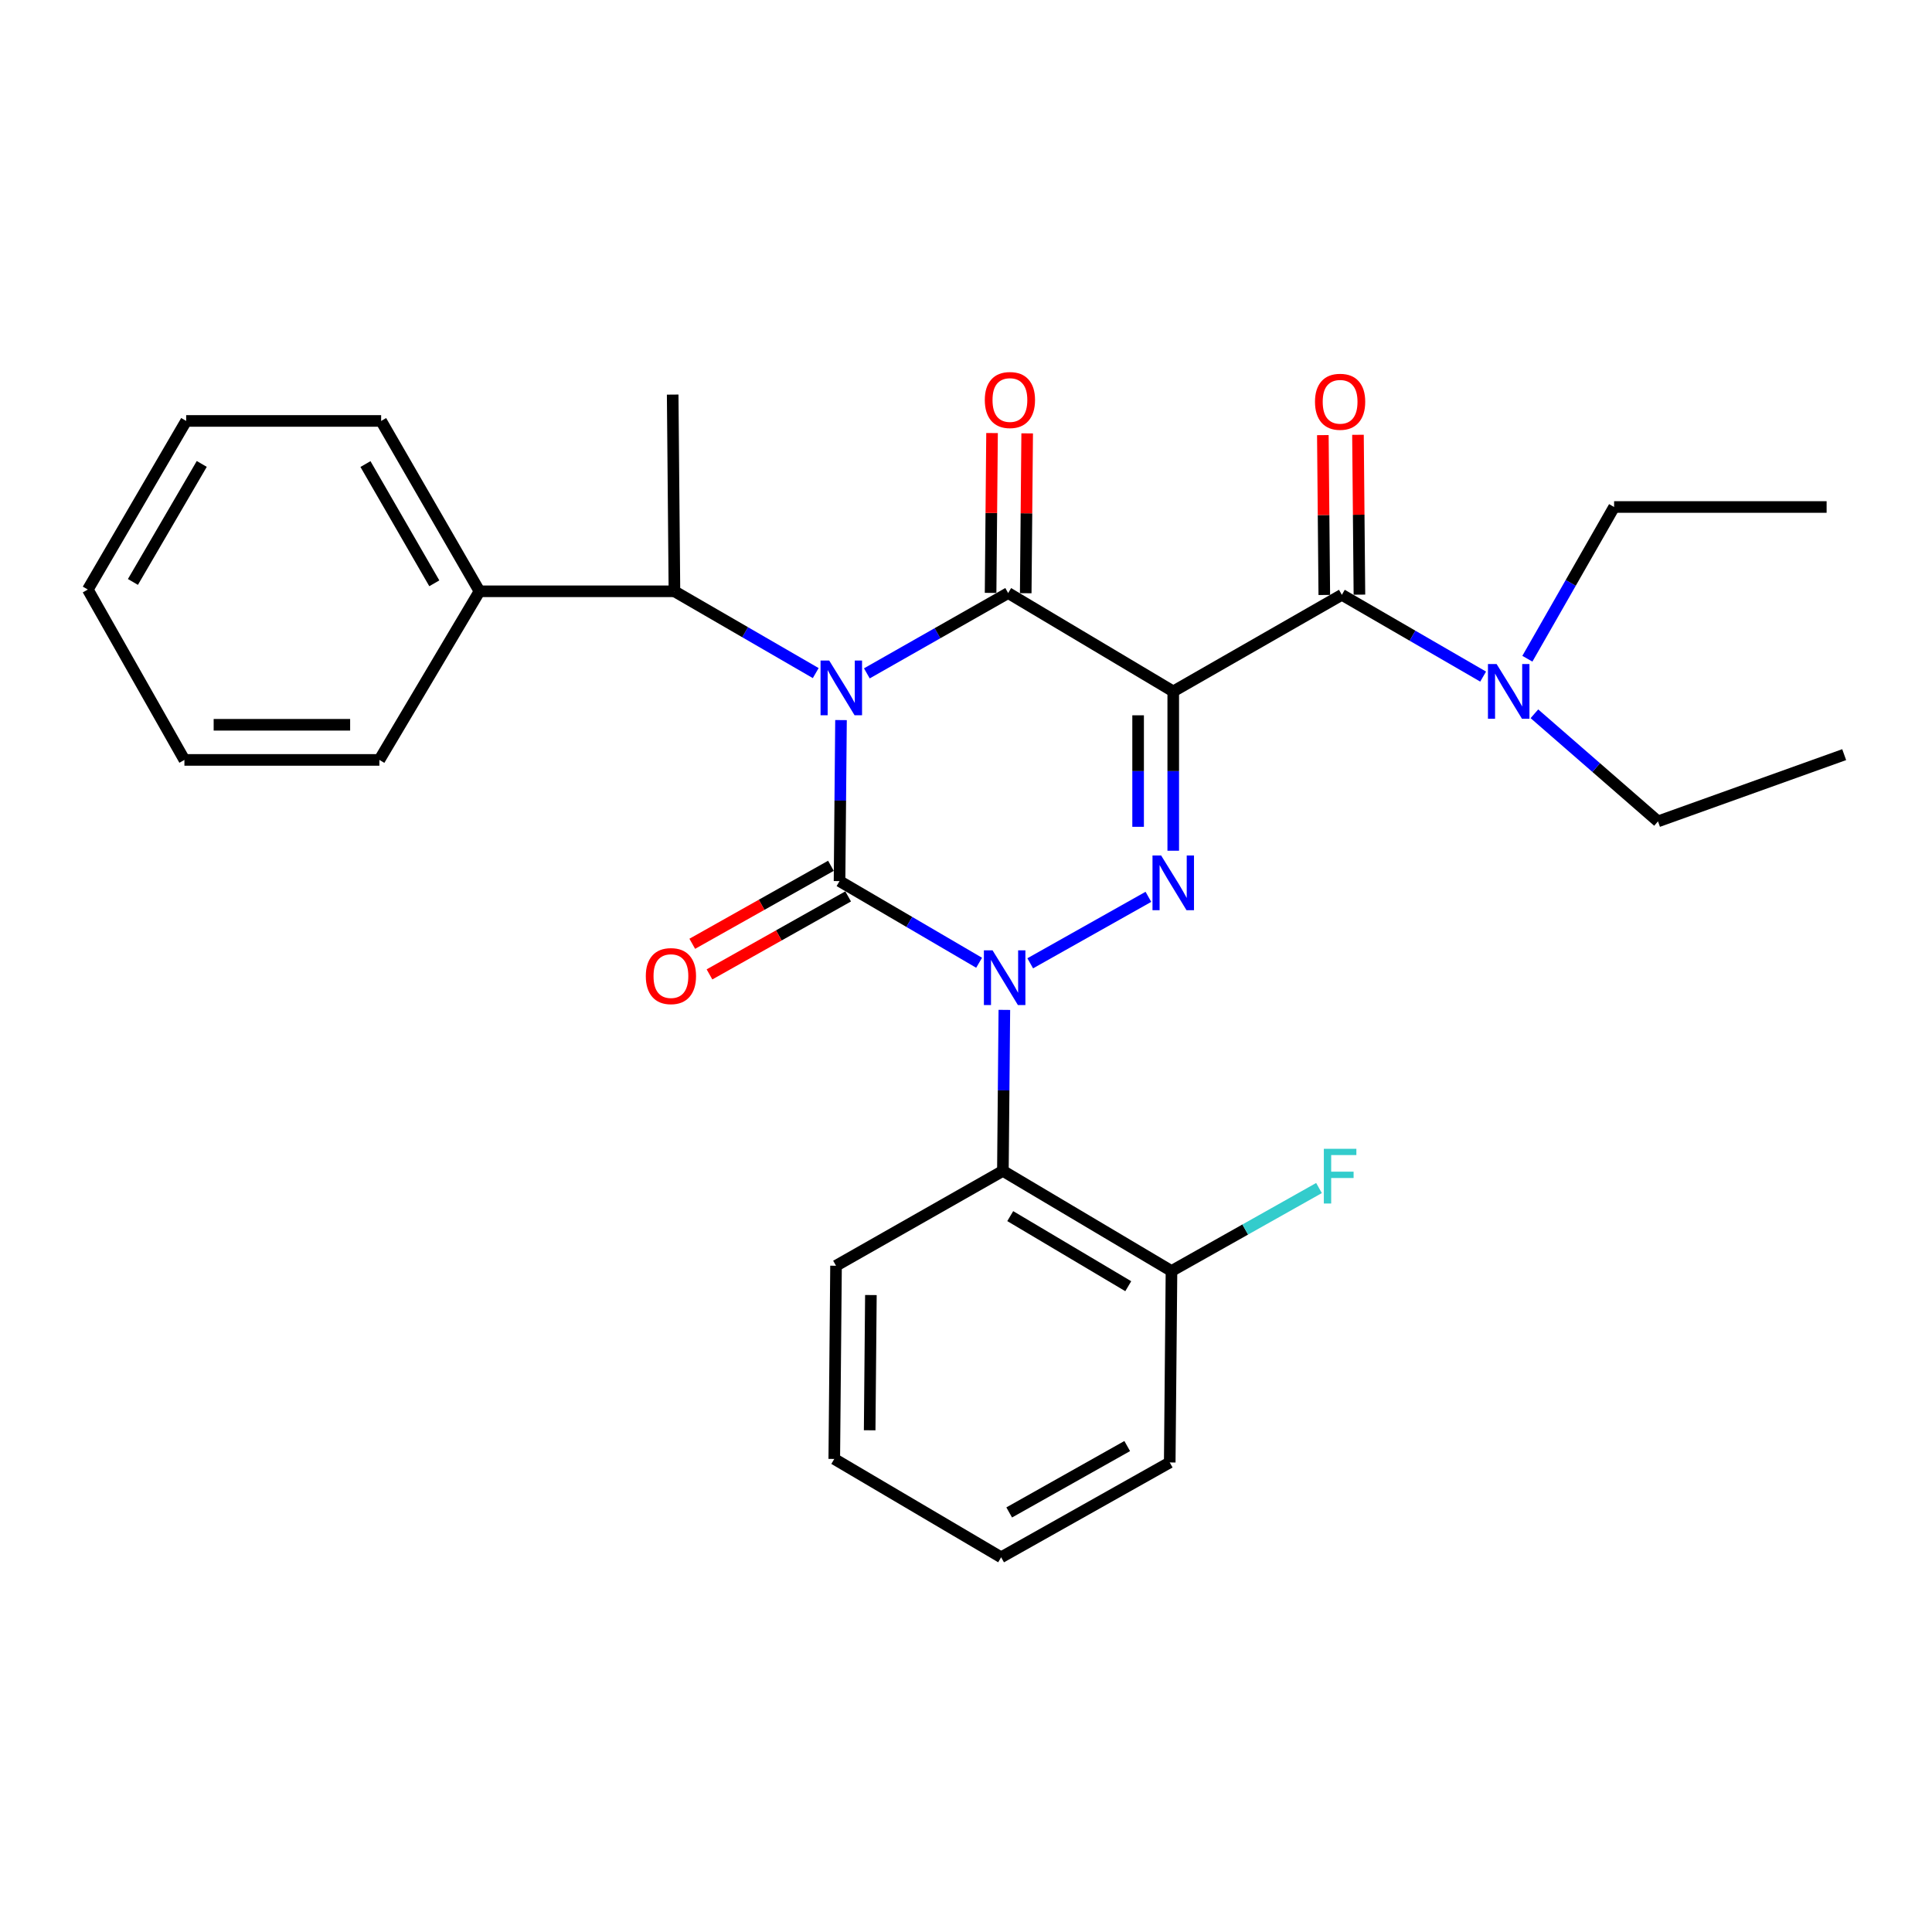 <?xml version='1.0' encoding='iso-8859-1'?>
<svg version='1.1' baseProfile='full'
              xmlns='http://www.w3.org/2000/svg'
                      xmlns:rdkit='http://www.rdkit.org/xml'
                      xmlns:xlink='http://www.w3.org/1999/xlink'
                  xml:space='preserve'
width='1000px' height='1000px' viewBox='0 0 1000 1000'>
<!-- END OF HEADER -->
<rect style='opacity:1.0;fill:#FFFFFF;stroke:none' width='1000' height='1000' x='0' y='0'> </rect>
<path class='bond-0' d='M 435.303,372.712 L 434.924,414.384' style='fill:none;fill-rule:evenodd;stroke:#0000FF;stroke-width:6px;stroke-linecap:butt;stroke-linejoin:miter;stroke-opacity:1' />
<path class='bond-0' d='M 434.924,414.384 L 434.545,456.057' style='fill:none;fill-rule:evenodd;stroke:#000000;stroke-width:6px;stroke-linecap:butt;stroke-linejoin:miter;stroke-opacity:1' />
<path class='bond-1' d='M 448.678,348.535 L 485.25,327.749' style='fill:none;fill-rule:evenodd;stroke:#0000FF;stroke-width:6px;stroke-linecap:butt;stroke-linejoin:miter;stroke-opacity:1' />
<path class='bond-1' d='M 485.25,327.749 L 521.822,306.963' style='fill:none;fill-rule:evenodd;stroke:#000000;stroke-width:6px;stroke-linecap:butt;stroke-linejoin:miter;stroke-opacity:1' />
<path class='bond-2' d='M 422.22,348.39 L 385.654,327.222' style='fill:none;fill-rule:evenodd;stroke:#0000FF;stroke-width:6px;stroke-linecap:butt;stroke-linejoin:miter;stroke-opacity:1' />
<path class='bond-2' d='M 385.654,327.222 L 349.088,306.054' style='fill:none;fill-rule:evenodd;stroke:#000000;stroke-width:6px;stroke-linecap:butt;stroke-linejoin:miter;stroke-opacity:1' />
<path class='bond-3' d='M 434.545,456.057 L 470.667,477.19' style='fill:none;fill-rule:evenodd;stroke:#000000;stroke-width:6px;stroke-linecap:butt;stroke-linejoin:miter;stroke-opacity:1' />
<path class='bond-3' d='M 470.667,477.19 L 506.788,498.323' style='fill:none;fill-rule:evenodd;stroke:#0000FF;stroke-width:6px;stroke-linecap:butt;stroke-linejoin:miter;stroke-opacity:1' />
<path class='bond-4' d='M 430.088,448.132 L 394.202,468.316' style='fill:none;fill-rule:evenodd;stroke:#000000;stroke-width:6px;stroke-linecap:butt;stroke-linejoin:miter;stroke-opacity:1' />
<path class='bond-4' d='M 394.202,468.316 L 358.315,488.501' style='fill:none;fill-rule:evenodd;stroke:#FF0000;stroke-width:6px;stroke-linecap:butt;stroke-linejoin:miter;stroke-opacity:1' />
<path class='bond-4' d='M 439.003,463.982 L 403.116,484.166' style='fill:none;fill-rule:evenodd;stroke:#000000;stroke-width:6px;stroke-linecap:butt;stroke-linejoin:miter;stroke-opacity:1' />
<path class='bond-4' d='M 403.116,484.166 L 367.23,504.35' style='fill:none;fill-rule:evenodd;stroke:#FF0000;stroke-width:6px;stroke-linecap:butt;stroke-linejoin:miter;stroke-opacity:1' />
<path class='bond-5' d='M 519.852,522.714 L 519.473,564.382' style='fill:none;fill-rule:evenodd;stroke:#0000FF;stroke-width:6px;stroke-linecap:butt;stroke-linejoin:miter;stroke-opacity:1' />
<path class='bond-5' d='M 519.473,564.382 L 519.094,606.05' style='fill:none;fill-rule:evenodd;stroke:#000000;stroke-width:6px;stroke-linecap:butt;stroke-linejoin:miter;stroke-opacity:1' />
<path class='bond-6' d='M 533.246,498.605 L 594.406,464.202' style='fill:none;fill-rule:evenodd;stroke:#0000FF;stroke-width:6px;stroke-linecap:butt;stroke-linejoin:miter;stroke-opacity:1' />
<path class='bond-7' d='M 607.269,440.329 L 607.269,399.099' style='fill:none;fill-rule:evenodd;stroke:#0000FF;stroke-width:6px;stroke-linecap:butt;stroke-linejoin:miter;stroke-opacity:1' />
<path class='bond-7' d='M 607.269,399.099 L 607.269,357.87' style='fill:none;fill-rule:evenodd;stroke:#000000;stroke-width:6px;stroke-linecap:butt;stroke-linejoin:miter;stroke-opacity:1' />
<path class='bond-7' d='M 589.085,427.96 L 589.085,399.099' style='fill:none;fill-rule:evenodd;stroke:#0000FF;stroke-width:6px;stroke-linecap:butt;stroke-linejoin:miter;stroke-opacity:1' />
<path class='bond-7' d='M 589.085,399.099 L 589.085,370.239' style='fill:none;fill-rule:evenodd;stroke:#000000;stroke-width:6px;stroke-linecap:butt;stroke-linejoin:miter;stroke-opacity:1' />
<path class='bond-8' d='M 607.269,357.87 L 694.545,307.872' style='fill:none;fill-rule:evenodd;stroke:#000000;stroke-width:6px;stroke-linecap:butt;stroke-linejoin:miter;stroke-opacity:1' />
<path class='bond-9' d='M 607.269,357.87 L 521.822,306.963' style='fill:none;fill-rule:evenodd;stroke:#000000;stroke-width:6px;stroke-linecap:butt;stroke-linejoin:miter;stroke-opacity:1' />
<path class='bond-10' d='M 530.914,307.046 L 531.29,265.678' style='fill:none;fill-rule:evenodd;stroke:#000000;stroke-width:6px;stroke-linecap:butt;stroke-linejoin:miter;stroke-opacity:1' />
<path class='bond-10' d='M 531.29,265.678 L 531.666,224.31' style='fill:none;fill-rule:evenodd;stroke:#FF0000;stroke-width:6px;stroke-linecap:butt;stroke-linejoin:miter;stroke-opacity:1' />
<path class='bond-10' d='M 512.73,306.88 L 513.106,265.513' style='fill:none;fill-rule:evenodd;stroke:#000000;stroke-width:6px;stroke-linecap:butt;stroke-linejoin:miter;stroke-opacity:1' />
<path class='bond-10' d='M 513.106,265.513 L 513.482,224.145' style='fill:none;fill-rule:evenodd;stroke:#FF0000;stroke-width:6px;stroke-linecap:butt;stroke-linejoin:miter;stroke-opacity:1' />
<path class='bond-11' d='M 858.177,425.143 L 826.19,397.296' style='fill:none;fill-rule:evenodd;stroke:#000000;stroke-width:6px;stroke-linecap:butt;stroke-linejoin:miter;stroke-opacity:1' />
<path class='bond-11' d='M 826.19,397.296 L 794.204,369.45' style='fill:none;fill-rule:evenodd;stroke:#0000FF;stroke-width:6px;stroke-linecap:butt;stroke-linejoin:miter;stroke-opacity:1' />
<path class='bond-12' d='M 858.177,425.143 L 954.545,390.602' style='fill:none;fill-rule:evenodd;stroke:#000000;stroke-width:6px;stroke-linecap:butt;stroke-linejoin:miter;stroke-opacity:1' />
<path class='bond-13' d='M 703.637,307.789 L 703.261,266.422' style='fill:none;fill-rule:evenodd;stroke:#000000;stroke-width:6px;stroke-linecap:butt;stroke-linejoin:miter;stroke-opacity:1' />
<path class='bond-13' d='M 703.261,266.422 L 702.885,225.054' style='fill:none;fill-rule:evenodd;stroke:#FF0000;stroke-width:6px;stroke-linecap:butt;stroke-linejoin:miter;stroke-opacity:1' />
<path class='bond-13' d='M 685.453,307.955 L 685.077,266.587' style='fill:none;fill-rule:evenodd;stroke:#000000;stroke-width:6px;stroke-linecap:butt;stroke-linejoin:miter;stroke-opacity:1' />
<path class='bond-13' d='M 685.077,266.587 L 684.701,225.219' style='fill:none;fill-rule:evenodd;stroke:#FF0000;stroke-width:6px;stroke-linecap:butt;stroke-linejoin:miter;stroke-opacity:1' />
<path class='bond-14' d='M 694.545,307.872 L 731.107,329.04' style='fill:none;fill-rule:evenodd;stroke:#000000;stroke-width:6px;stroke-linecap:butt;stroke-linejoin:miter;stroke-opacity:1' />
<path class='bond-14' d='M 731.107,329.04 L 767.668,350.207' style='fill:none;fill-rule:evenodd;stroke:#0000FF;stroke-width:6px;stroke-linecap:butt;stroke-linejoin:miter;stroke-opacity:1' />
<path class='bond-15' d='M 790.566,340.961 L 813.011,301.691' style='fill:none;fill-rule:evenodd;stroke:#0000FF;stroke-width:6px;stroke-linecap:butt;stroke-linejoin:miter;stroke-opacity:1' />
<path class='bond-15' d='M 813.011,301.691 L 835.456,262.421' style='fill:none;fill-rule:evenodd;stroke:#000000;stroke-width:6px;stroke-linecap:butt;stroke-linejoin:miter;stroke-opacity:1' />
<path class='bond-16' d='M 835.456,262.421 L 945.453,262.421' style='fill:none;fill-rule:evenodd;stroke:#000000;stroke-width:6px;stroke-linecap:butt;stroke-linejoin:miter;stroke-opacity:1' />
<path class='bond-17' d='M 96.362,217.878 L 45.455,305.144' style='fill:none;fill-rule:evenodd;stroke:#000000;stroke-width:6px;stroke-linecap:butt;stroke-linejoin:miter;stroke-opacity:1' />
<path class='bond-17' d='M 104.433,240.131 L 68.798,301.217' style='fill:none;fill-rule:evenodd;stroke:#000000;stroke-width:6px;stroke-linecap:butt;stroke-linejoin:miter;stroke-opacity:1' />
<path class='bond-18' d='M 96.362,217.878 L 197.276,217.878' style='fill:none;fill-rule:evenodd;stroke:#000000;stroke-width:6px;stroke-linecap:butt;stroke-linejoin:miter;stroke-opacity:1' />
<path class='bond-19' d='M 349.088,306.054 L 248.183,306.054' style='fill:none;fill-rule:evenodd;stroke:#000000;stroke-width:6px;stroke-linecap:butt;stroke-linejoin:miter;stroke-opacity:1' />
<path class='bond-20' d='M 349.088,306.054 L 348.178,204.24' style='fill:none;fill-rule:evenodd;stroke:#000000;stroke-width:6px;stroke-linecap:butt;stroke-linejoin:miter;stroke-opacity:1' />
<path class='bond-21' d='M 45.455,305.144 L 95.452,393.33' style='fill:none;fill-rule:evenodd;stroke:#000000;stroke-width:6px;stroke-linecap:butt;stroke-linejoin:miter;stroke-opacity:1' />
<path class='bond-22' d='M 519.094,606.05 L 606.36,657.876' style='fill:none;fill-rule:evenodd;stroke:#000000;stroke-width:6px;stroke-linecap:butt;stroke-linejoin:miter;stroke-opacity:1' />
<path class='bond-22' d='M 522.898,629.459 L 583.985,665.737' style='fill:none;fill-rule:evenodd;stroke:#000000;stroke-width:6px;stroke-linecap:butt;stroke-linejoin:miter;stroke-opacity:1' />
<path class='bond-23' d='M 519.094,606.05 L 432.727,655.148' style='fill:none;fill-rule:evenodd;stroke:#000000;stroke-width:6px;stroke-linecap:butt;stroke-linejoin:miter;stroke-opacity:1' />
<path class='bond-24' d='M 606.36,657.876 L 644.536,636.399' style='fill:none;fill-rule:evenodd;stroke:#000000;stroke-width:6px;stroke-linecap:butt;stroke-linejoin:miter;stroke-opacity:1' />
<path class='bond-24' d='M 644.536,636.399 L 682.713,614.923' style='fill:none;fill-rule:evenodd;stroke:#33CCCC;stroke-width:6px;stroke-linecap:butt;stroke-linejoin:miter;stroke-opacity:1' />
<path class='bond-25' d='M 606.36,657.876 L 605.451,756.962' style='fill:none;fill-rule:evenodd;stroke:#000000;stroke-width:6px;stroke-linecap:butt;stroke-linejoin:miter;stroke-opacity:1' />
<path class='bond-26' d='M 432.727,655.148 L 431.818,755.144' style='fill:none;fill-rule:evenodd;stroke:#000000;stroke-width:6px;stroke-linecap:butt;stroke-linejoin:miter;stroke-opacity:1' />
<path class='bond-26' d='M 450.774,670.313 L 450.138,740.31' style='fill:none;fill-rule:evenodd;stroke:#000000;stroke-width:6px;stroke-linecap:butt;stroke-linejoin:miter;stroke-opacity:1' />
<path class='bond-27' d='M 605.451,756.962 L 518.185,806.051' style='fill:none;fill-rule:evenodd;stroke:#000000;stroke-width:6px;stroke-linecap:butt;stroke-linejoin:miter;stroke-opacity:1' />
<path class='bond-27' d='M 583.445,748.476 L 522.359,782.838' style='fill:none;fill-rule:evenodd;stroke:#000000;stroke-width:6px;stroke-linecap:butt;stroke-linejoin:miter;stroke-opacity:1' />
<path class='bond-28' d='M 431.818,755.144 L 518.185,806.051' style='fill:none;fill-rule:evenodd;stroke:#000000;stroke-width:6px;stroke-linecap:butt;stroke-linejoin:miter;stroke-opacity:1' />
<path class='bond-29' d='M 95.452,393.33 L 196.367,393.33' style='fill:none;fill-rule:evenodd;stroke:#000000;stroke-width:6px;stroke-linecap:butt;stroke-linejoin:miter;stroke-opacity:1' />
<path class='bond-29' d='M 110.589,375.145 L 181.23,375.145' style='fill:none;fill-rule:evenodd;stroke:#000000;stroke-width:6px;stroke-linecap:butt;stroke-linejoin:miter;stroke-opacity:1' />
<path class='bond-30' d='M 196.367,393.33 L 248.183,306.054' style='fill:none;fill-rule:evenodd;stroke:#000000;stroke-width:6px;stroke-linecap:butt;stroke-linejoin:miter;stroke-opacity:1' />
<path class='bond-31' d='M 248.183,306.054 L 197.276,217.878' style='fill:none;fill-rule:evenodd;stroke:#000000;stroke-width:6px;stroke-linecap:butt;stroke-linejoin:miter;stroke-opacity:1' />
<path class='bond-31' d='M 224.799,301.92 L 189.164,240.197' style='fill:none;fill-rule:evenodd;stroke:#000000;stroke-width:6px;stroke-linecap:butt;stroke-linejoin:miter;stroke-opacity:1' />
<path  class='atom-0' d='M 429.195 341.891
L 438.475 356.891
Q 439.395 358.371, 440.875 361.051
Q 442.355 363.731, 442.435 363.891
L 442.435 341.891
L 446.195 341.891
L 446.195 370.211
L 442.315 370.211
L 432.355 353.811
Q 431.195 351.891, 429.955 349.691
Q 428.755 347.491, 428.395 346.811
L 428.395 370.211
L 424.715 370.211
L 424.715 341.891
L 429.195 341.891
' fill='#0000FF'/>
<path  class='atom-2' d='M 513.743 491.894
L 523.023 506.894
Q 523.943 508.374, 525.423 511.054
Q 526.903 513.734, 526.983 513.894
L 526.983 491.894
L 530.743 491.894
L 530.743 520.214
L 526.863 520.214
L 516.903 503.814
Q 515.743 501.894, 514.503 499.694
Q 513.303 497.494, 512.943 496.814
L 512.943 520.214
L 509.263 520.214
L 509.263 491.894
L 513.743 491.894
' fill='#0000FF'/>
<path  class='atom-3' d='M 601.009 442.806
L 610.289 457.806
Q 611.209 459.286, 612.689 461.966
Q 614.169 464.646, 614.249 464.806
L 614.249 442.806
L 618.009 442.806
L 618.009 471.126
L 614.129 471.126
L 604.169 454.726
Q 603.009 452.806, 601.769 450.606
Q 600.569 448.406, 600.209 447.726
L 600.209 471.126
L 596.529 471.126
L 596.529 442.806
L 601.009 442.806
' fill='#0000FF'/>
<path  class='atom-7' d='M 509.731 207.048
Q 509.731 200.248, 513.091 196.448
Q 516.451 192.648, 522.731 192.648
Q 529.011 192.648, 532.371 196.448
Q 535.731 200.248, 535.731 207.048
Q 535.731 213.928, 532.331 217.848
Q 528.931 221.728, 522.731 221.728
Q 516.491 221.728, 513.091 217.848
Q 509.731 213.968, 509.731 207.048
M 522.731 218.528
Q 527.051 218.528, 529.371 215.648
Q 531.731 212.728, 531.731 207.048
Q 531.731 201.488, 529.371 198.688
Q 527.051 195.848, 522.731 195.848
Q 518.411 195.848, 516.051 198.648
Q 513.731 201.448, 513.731 207.048
Q 513.731 212.768, 516.051 215.648
Q 518.411 218.528, 522.731 218.528
' fill='#FF0000'/>
<path  class='atom-8' d='M 334.269 505.225
Q 334.269 498.425, 337.629 494.625
Q 340.989 490.825, 347.269 490.825
Q 353.549 490.825, 356.909 494.625
Q 360.269 498.425, 360.269 505.225
Q 360.269 512.105, 356.869 516.025
Q 353.469 519.905, 347.269 519.905
Q 341.029 519.905, 337.629 516.025
Q 334.269 512.145, 334.269 505.225
M 347.269 516.705
Q 351.589 516.705, 353.909 513.825
Q 356.269 510.905, 356.269 505.225
Q 356.269 499.665, 353.909 496.865
Q 351.589 494.025, 347.269 494.025
Q 342.949 494.025, 340.589 496.825
Q 338.269 499.625, 338.269 505.225
Q 338.269 510.945, 340.589 513.825
Q 342.949 516.705, 347.269 516.705
' fill='#FF0000'/>
<path  class='atom-10' d='M 680.636 207.957
Q 680.636 201.157, 683.996 197.357
Q 687.356 193.557, 693.636 193.557
Q 699.916 193.557, 703.276 197.357
Q 706.636 201.157, 706.636 207.957
Q 706.636 214.837, 703.236 218.757
Q 699.836 222.637, 693.636 222.637
Q 687.396 222.637, 683.996 218.757
Q 680.636 214.877, 680.636 207.957
M 693.636 219.437
Q 697.956 219.437, 700.276 216.557
Q 702.636 213.637, 702.636 207.957
Q 702.636 202.397, 700.276 199.597
Q 697.956 196.757, 693.636 196.757
Q 689.316 196.757, 686.956 199.557
Q 684.636 202.357, 684.636 207.957
Q 684.636 213.677, 686.956 216.557
Q 689.316 219.437, 693.636 219.437
' fill='#FF0000'/>
<path  class='atom-11' d='M 774.642 343.71
L 783.922 358.71
Q 784.842 360.19, 786.322 362.87
Q 787.802 365.55, 787.882 365.71
L 787.882 343.71
L 791.642 343.71
L 791.642 372.03
L 787.762 372.03
L 777.802 355.63
Q 776.642 353.71, 775.402 351.51
Q 774.202 349.31, 773.842 348.63
L 773.842 372.03
L 770.162 372.03
L 770.162 343.71
L 774.642 343.71
' fill='#0000FF'/>
<path  class='atom-19' d='M 685.216 594.618
L 702.056 594.618
L 702.056 597.858
L 689.016 597.858
L 689.016 606.458
L 700.616 606.458
L 700.616 609.738
L 689.016 609.738
L 689.016 622.938
L 685.216 622.938
L 685.216 594.618
' fill='#33CCCC'/>
</svg>
